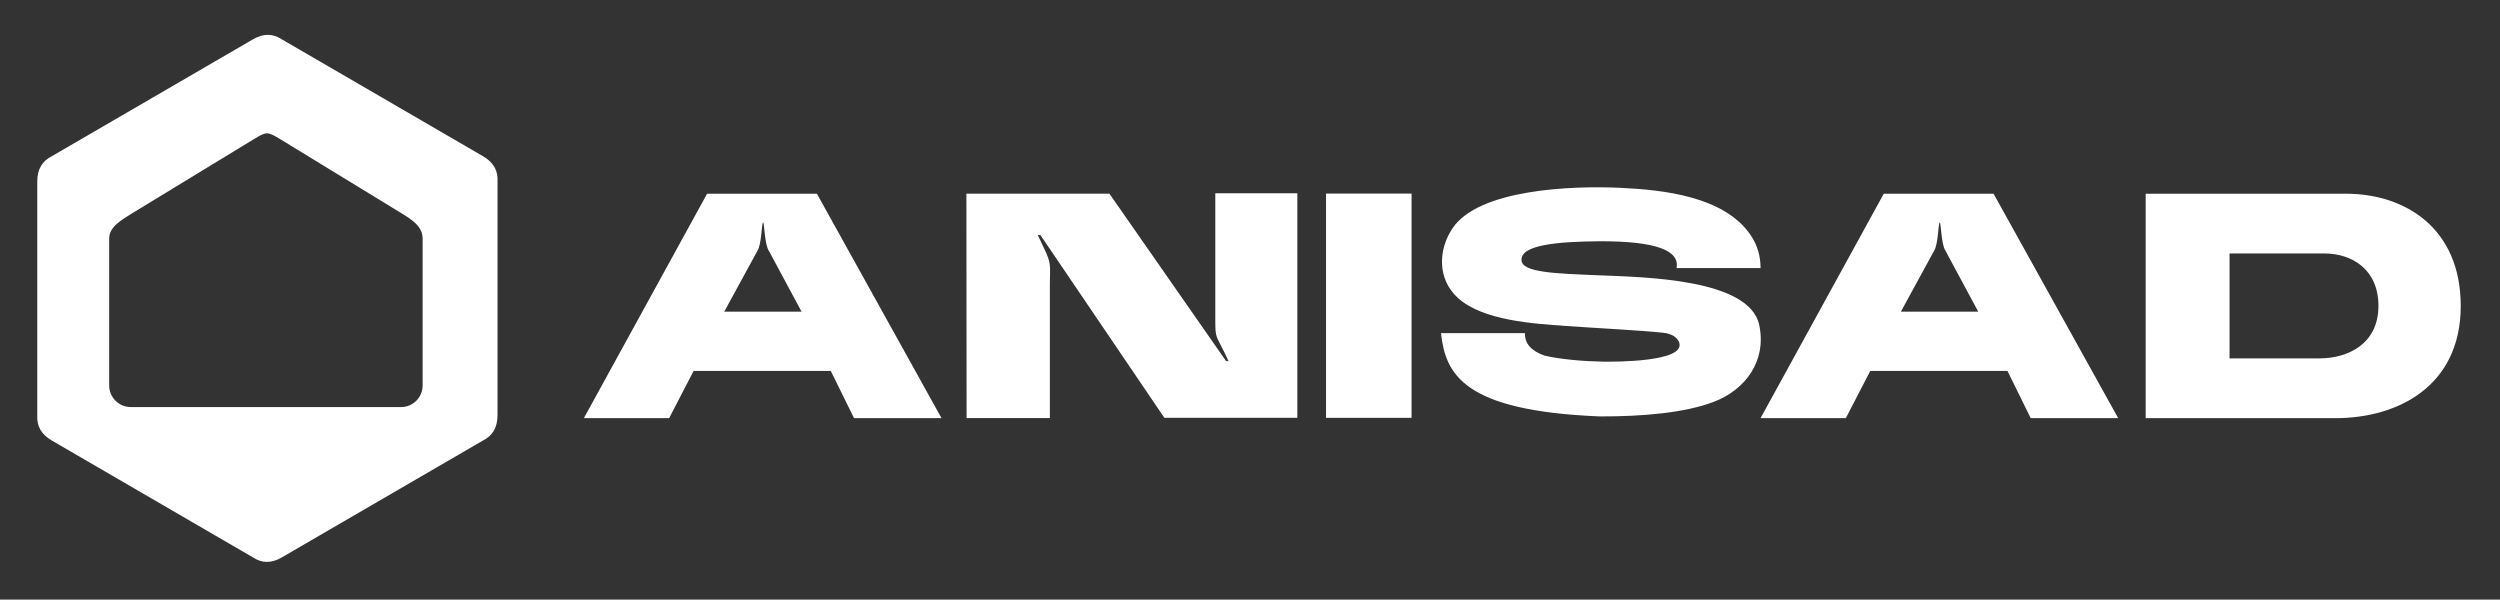 <svg xmlns="http://www.w3.org/2000/svg" xmlns:xlink="http://www.w3.org/1999/xlink" id="Layer_1" x="0px" y="0px" viewBox="0 0 1181.7 283.41" style="enable-background:new 0 0 1181.7 283.41;" xml:space="preserve"><rect x="0" y="0" width="1181.7" height="283.41" fill="#333333" stroke="none"/><style type="text/css">	.st0{fill-rule:evenodd;clip-rule:evenodd;fill:#FFFFFF;}	.st1{fill:#FFFFFF;}</style><path class="st0" d="M456.89,197.62c-0.03-35.36-0.06-70.72-0.09-106.07c22.53,0,45.06,0,67.6,0 c18.72,26.93,36.44,52.22,55.16,79.15c0.3,0,0.25,0,1.08,0c-0.5-1.21-0.46-1.13-1.97-4.27c-3.77-7.87-4.22-6.33-4.22-15.02 c0-20.02,0-40.05,0-60.07c12.93,0,25.85,0,38.78,0c0,35.39,0,70.77,0,106.16c-20.95,0-41.9,0-62.85,0 c-19.76-29.14-38.83-57.25-58.59-86.38c-0.71,0-0.83,0-1.25,0c0.62,1.12,2.02,4.34,2.85,6.03c3.78,7.64,2.86,8.53,2.86,17.04 c0,21.14,0,42.28,0,63.43C483.14,197.62,470.01,197.62,456.89,197.62L456.89,197.62z"></path><rect x="626.79" y="91.5" class="st1" width="40.42" height="106"></rect><path class="st0" d="M1053.86,119.8h44.74c13.27,0,25.64,7.65,25.64,24.8c0,17.8-14.16,24.8-27.94,24.8h-42.44L1053.86,119.8 L1053.86,119.8z M1014.22,91.57h94.67c28.08,0,54.25,16.35,54.25,53.04c0,38.07-29.95,53.04-59.12,53.04h-89.8L1014.22,91.57 L1014.22,91.57z"></path><path class="st0" d="M62.21,100.97l57.81-35.21c5.84-3.55,6.36-3.68,12.45,0.03c19.22,11.72,38.34,23.45,57.56,35.17 c4.77,2.91,9.74,6.19,9.74,11.77v69.51c0,5.59-4.58,10.17-10.17,10.17H61.78c-5.59,0-10.17-4.58-10.17-10.17v-69.51 C51.61,107.16,57.5,103.98,62.21,100.97L62.21,100.97z M133.16,18.56l17.91,10.4l29.72,17.27l25.47,14.8l22.08,12.83 c5.07,2.93,7.11,6.96,6.83,11.83v20.81v34.53v29.6v25.66c0.01,5.88-2.43,9.67-6.76,11.87l-17.91,10.4l-29.72,17.27l-25.47,14.8 l-22.08,12.83c-5.05,2.95-9.54,2.72-13.6,0.04l-17.91-10.4l-29.72-17.27l-25.47-14.8l-22.08-12.83c-5.07-2.93-7.11-6.96-6.83-11.83 v-20.81v-34.53v-29.6V85.77c-0.01-5.88,2.43-9.67,6.76-11.87l17.91-10.4l29.72-17.27l25.47-14.8l22.08-12.83 C124.62,15.65,129.11,15.89,133.16,18.56z"></path><path class="st0" d="M756.22,196.83c-65.02-2.61-72.92-20.23-75.1-39.35c13.23,0,26.46,0,39.69,0c-0.15,5.28,3.46,8.53,9.24,10.61 c7.69,1.79,18.57,2.7,27.6,2.85c5.37,0.09,39.11,0.22,36.09-8.98c-0.46-1.4-2.21-4.11-7.6-4.68c-11.2-1.17-30.01-2.07-45.87-3.2 c-15.33-1.09-39.32-2.49-51.17-13.27c-9.73-8.85-9.39-22.72-2.47-32.98c12.34-18.31,55.92-20.13,79.18-19.05 c20.52,0.95,49.69,4.05,61.97,22.79c3.1,4.72,4.37,9.8,4.41,15.13c-13.23,0-26.46,0-39.69,0c1.51-8.09-9.09-12.78-36.78-12.66 c-19.17,0.18-36.65,1.66-36.52,8.73c-0.23,6.17,16.54,6.51,36.73,7.37c20.7,0.88,70.98,1.48,75.63,23.49 c3.61,17.14-6.66,30.68-21.58,36.35C796.35,195.15,776.56,196.89,756.22,196.83z"></path><path class="st0" d="M378.89,147.32l-15.43-28.7c-2.12-2.98-2.11-13.52-2.77-13.45c-0.72,0.08-0.6,10.17-2.7,13.45l-15.66,28.7 H378.89L378.89,147.32z M316.3,197.64h-40.31l58.24-106.07h51.9l58.9,106.07h-41.35l-10.99-22.31h-64.84L316.3,197.64L316.3,197.64z "></path><path class="st0" d="M935.07,147.32l-15.43-28.7c-2.12-2.98-2.11-13.52-2.77-13.45c-0.72,0.08-0.6,10.17-2.7,13.45l-15.66,28.7 H935.07L935.07,147.32z M872.49,197.64h-40.31l58.24-106.07h51.9l58.9,106.07h-41.35l-10.99-22.31h-64.84L872.49,197.64 L872.49,197.64z"></path></svg>